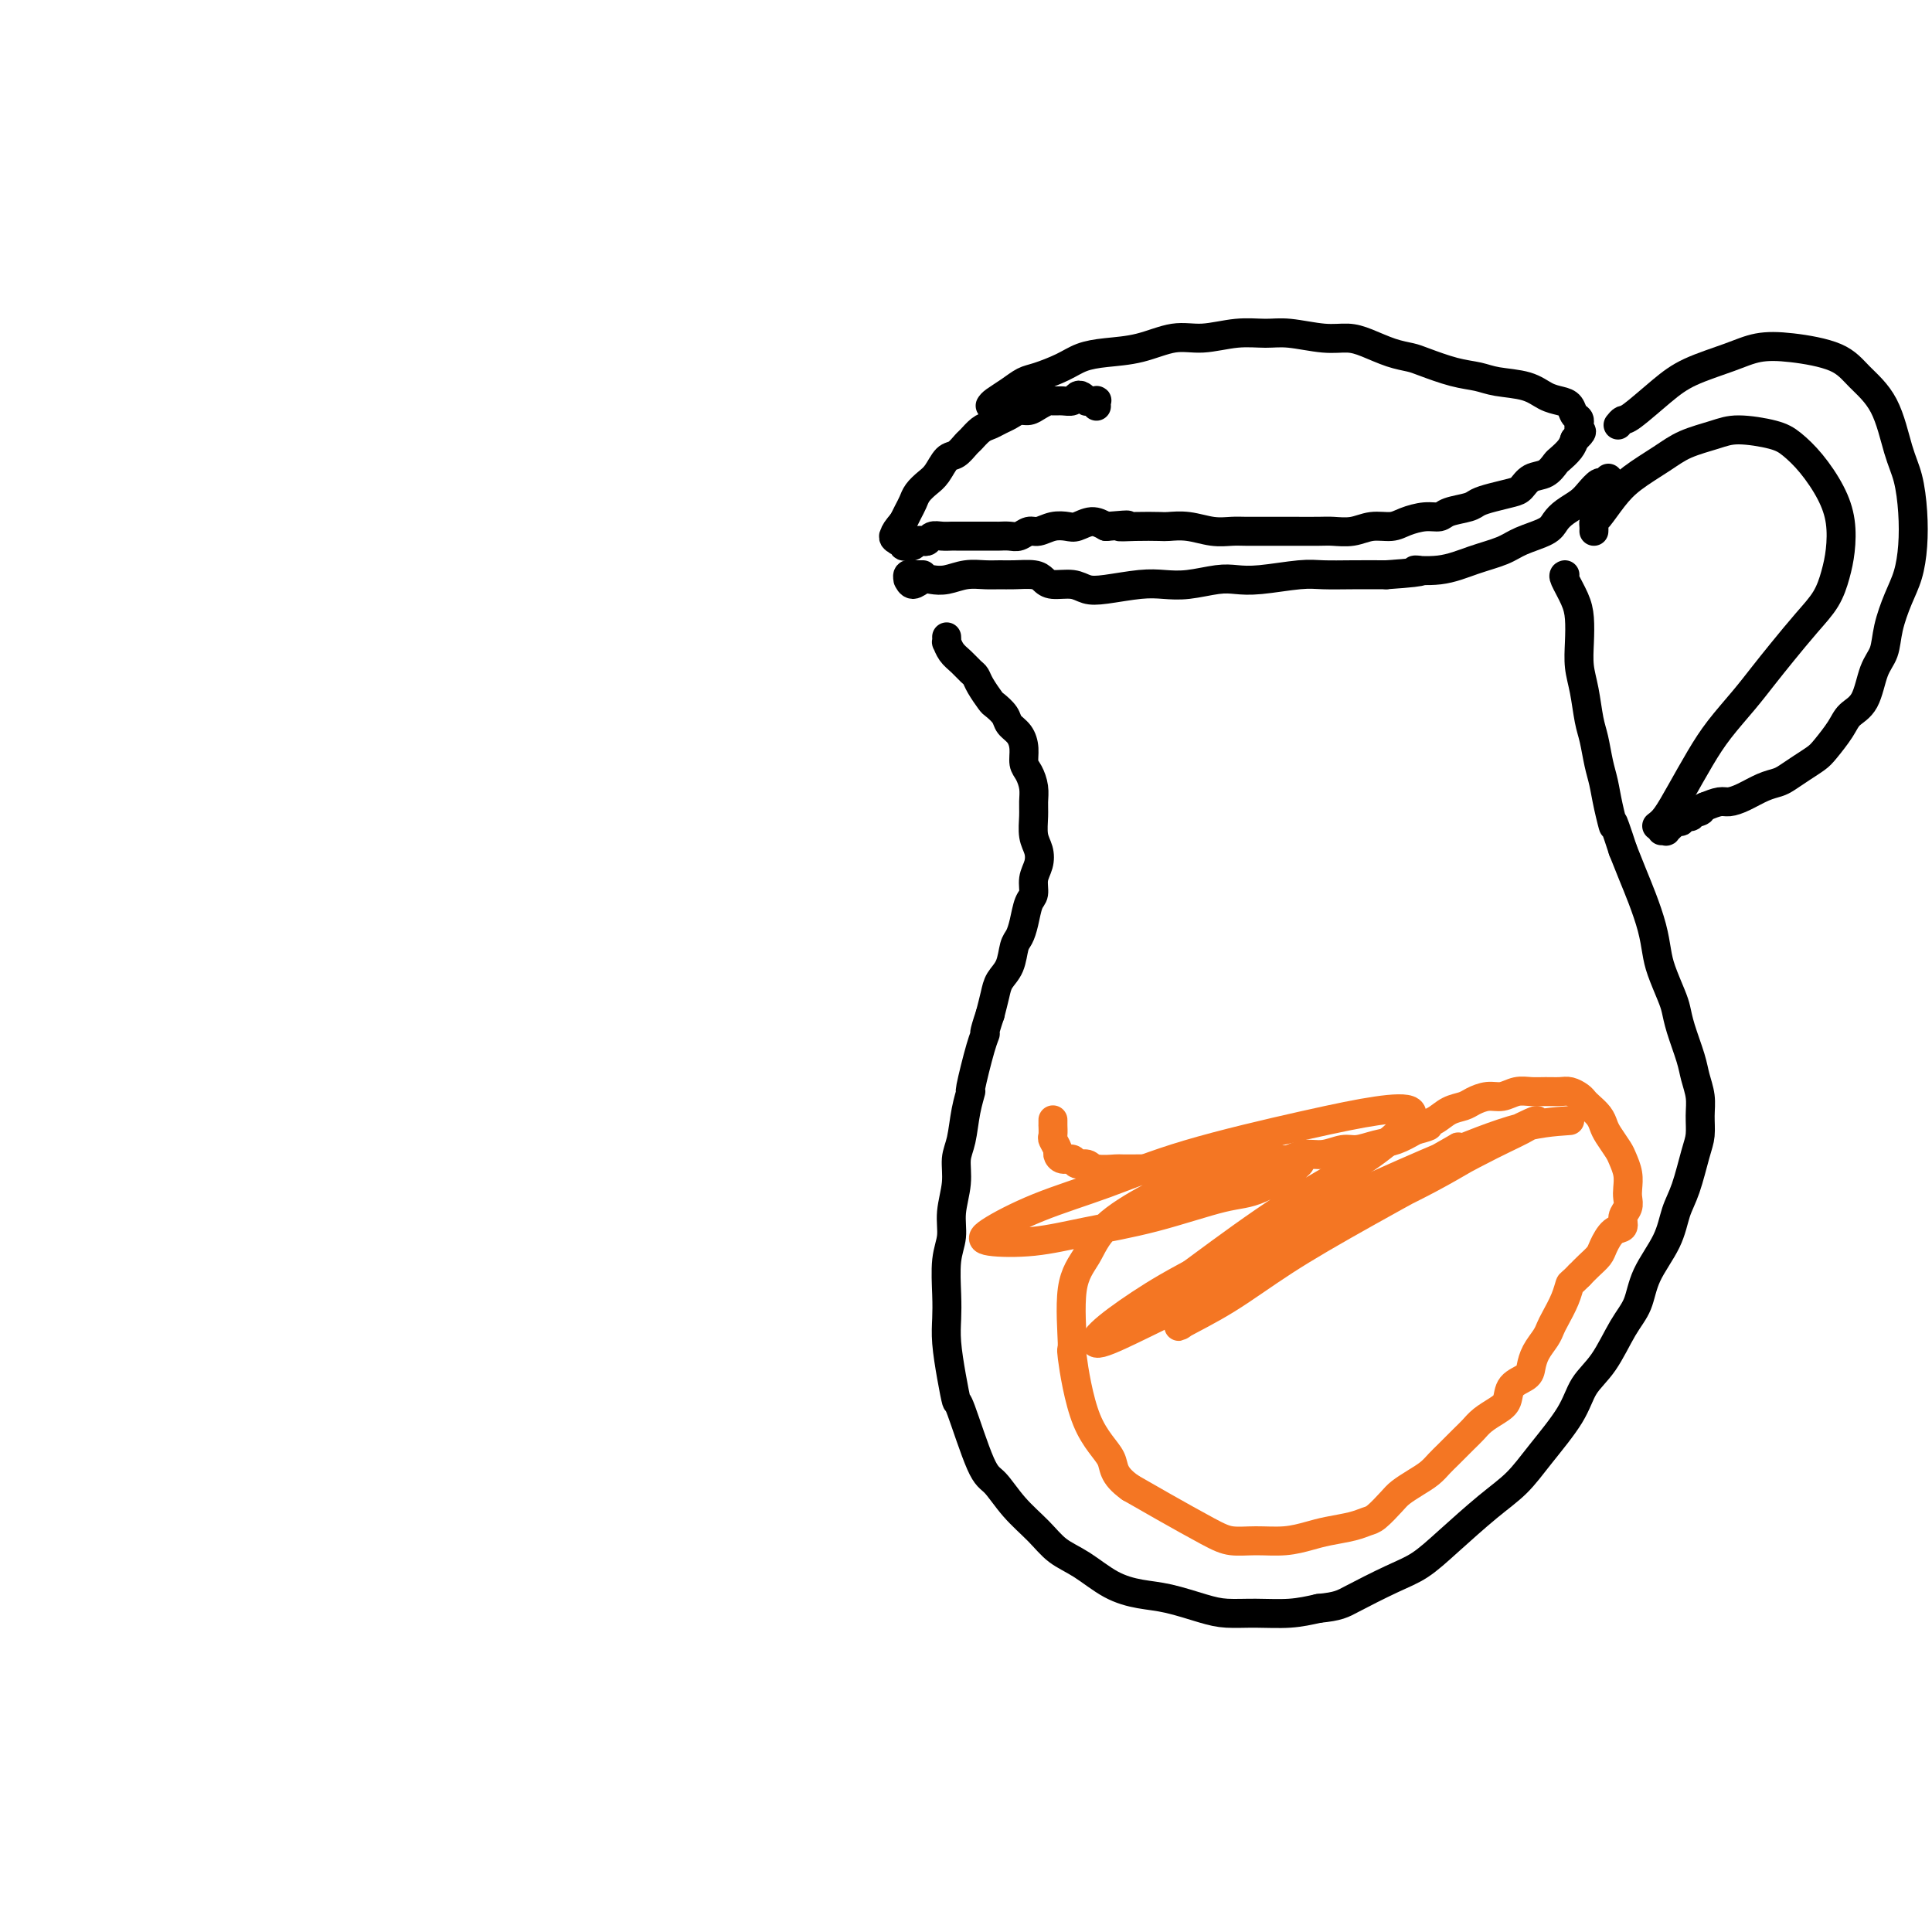 <svg viewBox='0 0 400 400' version='1.1' xmlns='http://www.w3.org/2000/svg' xmlns:xlink='http://www.w3.org/1999/xlink'><g fill='none' stroke='#000000' stroke-width='6' stroke-linecap='round' stroke-linejoin='round'><path d='M227,84c-0.002,-0.030 -0.005,-0.061 0,0c0.005,0.061 0.016,0.212 0,0c-0.016,-0.212 -0.061,-0.789 0,-1c0.061,-0.211 0.227,-0.056 0,0c-0.227,0.056 -0.848,0.011 -1,0c-0.152,-0.011 0.166,0.010 0,0c-0.166,-0.010 -0.817,-0.051 -1,0c-0.183,0.051 0.103,0.196 0,0c-0.103,-0.196 -0.595,-0.732 -1,-1c-0.405,-0.268 -0.724,-0.269 -1,0c-0.276,0.269 -0.511,0.807 -1,1c-0.489,0.193 -1.233,0.042 -2,0c-0.767,-0.042 -1.556,0.027 -2,0c-0.444,-0.027 -0.542,-0.148 -1,0c-0.458,0.148 -1.278,0.564 -2,1c-0.722,0.436 -1.348,0.891 -2,1c-0.652,0.109 -1.329,-0.126 -2,0c-0.671,0.126 -1.335,0.615 -2,1c-0.665,0.385 -1.329,0.665 -2,1c-0.671,0.335 -1.349,0.724 -2,1c-0.651,0.276 -1.277,0.439 -2,1c-0.723,0.561 -1.545,1.519 -2,2c-0.455,0.481 -0.544,0.485 -1,1c-0.456,0.515 -1.278,1.541 -2,2c-0.722,0.459 -1.345,0.349 -2,1c-0.655,0.651 -1.341,2.061 -2,3c-0.659,0.939 -1.290,1.406 -2,2c-0.710,0.594 -1.500,1.314 -2,2c-0.500,0.686 -0.712,1.339 -1,2c-0.288,0.661 -0.654,1.332 -1,2c-0.346,0.668 -0.673,1.334 -1,2'/><path d='M187,108c-2.934,3.503 -1.271,2.259 -1,2c0.271,-0.259 -0.852,0.465 -1,1c-0.148,0.535 0.677,0.879 1,1c0.323,0.121 0.143,0.018 0,0c-0.143,-0.018 -0.249,0.047 0,0c0.249,-0.047 0.854,-0.208 1,0c0.146,0.208 -0.168,0.784 0,1c0.168,0.216 0.819,0.072 1,0c0.181,-0.072 -0.106,-0.071 0,0c0.106,0.071 0.605,0.211 1,0c0.395,-0.211 0.686,-0.775 1,-1c0.314,-0.225 0.651,-0.113 1,0c0.349,0.113 0.709,0.226 1,0c0.291,-0.226 0.514,-0.793 1,-1c0.486,-0.207 1.234,-0.056 2,0c0.766,0.056 1.551,0.015 2,0c0.449,-0.015 0.562,-0.004 1,0c0.438,0.004 1.202,0.001 2,0c0.798,-0.001 1.631,-0.001 2,0c0.369,0.001 0.273,0.001 1,0c0.727,-0.001 2.278,-0.004 3,0c0.722,0.004 0.615,0.016 1,0c0.385,-0.016 1.260,-0.061 2,0c0.740,0.061 1.343,0.226 2,0c0.657,-0.226 1.368,-0.844 2,-1c0.632,-0.156 1.183,0.150 2,0c0.817,-0.150 1.898,-0.756 3,-1c1.102,-0.244 2.223,-0.127 3,0c0.777,0.127 1.209,0.265 2,0c0.791,-0.265 1.940,-0.933 3,-1c1.060,-0.067 2.030,0.466 3,1'/><path d='M229,109c7.071,-0.619 3.748,-0.167 3,0c-0.748,0.167 1.079,0.048 3,0c1.921,-0.048 3.935,-0.027 5,0c1.065,0.027 1.179,0.060 2,0c0.821,-0.060 2.348,-0.212 4,0c1.652,0.212 3.429,0.789 5,1c1.571,0.211 2.935,0.057 4,0c1.065,-0.057 1.829,-0.015 3,0c1.171,0.015 2.749,0.004 4,0c1.251,-0.004 2.175,0.000 3,0c0.825,-0.000 1.549,-0.004 3,0c1.451,0.004 3.627,0.016 5,0c1.373,-0.016 1.941,-0.060 3,0c1.059,0.060 2.608,0.222 4,0c1.392,-0.222 2.628,-0.829 4,-1c1.372,-0.171 2.879,0.095 4,0c1.121,-0.095 1.855,-0.550 3,-1c1.145,-0.450 2.701,-0.894 4,-1c1.299,-0.106 2.342,0.126 3,0c0.658,-0.126 0.932,-0.612 2,-1c1.068,-0.388 2.930,-0.680 4,-1c1.070,-0.320 1.350,-0.667 2,-1c0.650,-0.333 1.672,-0.651 3,-1c1.328,-0.349 2.962,-0.727 4,-1c1.038,-0.273 1.482,-0.439 2,-1c0.518,-0.561 1.112,-1.515 2,-2c0.888,-0.485 2.069,-0.500 3,-1c0.931,-0.500 1.610,-1.485 2,-2c0.390,-0.515 0.490,-0.562 1,-1c0.510,-0.438 1.432,-1.268 2,-2c0.568,-0.732 0.784,-1.366 1,-2'/><path d='M326,91c2.224,-2.042 1.284,-1.647 1,-2c-0.284,-0.353 0.087,-1.456 0,-2c-0.087,-0.544 -0.632,-0.531 -1,-1c-0.368,-0.469 -0.559,-1.421 -1,-2c-0.441,-0.579 -1.131,-0.785 -2,-1c-0.869,-0.215 -1.917,-0.438 -3,-1c-1.083,-0.562 -2.202,-1.464 -4,-2c-1.798,-0.536 -4.276,-0.707 -6,-1c-1.724,-0.293 -2.693,-0.707 -4,-1c-1.307,-0.293 -2.951,-0.463 -5,-1c-2.049,-0.537 -4.504,-1.440 -6,-2c-1.496,-0.560 -2.032,-0.776 -3,-1c-0.968,-0.224 -2.369,-0.456 -4,-1c-1.631,-0.544 -3.491,-1.399 -5,-2c-1.509,-0.601 -2.666,-0.947 -4,-1c-1.334,-0.053 -2.845,0.186 -5,0c-2.155,-0.186 -4.955,-0.798 -7,-1c-2.045,-0.202 -3.335,0.005 -5,0c-1.665,-0.005 -3.704,-0.223 -6,0c-2.296,0.223 -4.848,0.885 -7,1c-2.152,0.115 -3.904,-0.317 -6,0c-2.096,0.317 -4.536,1.384 -7,2c-2.464,0.616 -4.953,0.780 -7,1c-2.047,0.220 -3.653,0.495 -5,1c-1.347,0.505 -2.434,1.238 -4,2c-1.566,0.762 -3.610,1.552 -5,2c-1.390,0.448 -2.125,0.553 -3,1c-0.875,0.447 -1.889,1.236 -3,2c-1.111,0.764 -2.317,1.504 -3,2c-0.683,0.496 -0.841,0.748 -1,1'/><path d='M191,119c-0.022,0.000 -0.043,0.000 0,0c0.043,-0.000 0.151,-0.001 0,0c-0.151,0.001 -0.562,0.004 -1,0c-0.438,-0.004 -0.902,-0.017 -1,0c-0.098,0.017 0.172,0.062 0,0c-0.172,-0.062 -0.786,-0.230 -1,0c-0.214,0.230 -0.028,0.860 0,1c0.028,0.140 -0.104,-0.210 0,0c0.104,0.210 0.442,0.981 1,1c0.558,0.019 1.335,-0.713 2,-1c0.665,-0.287 1.217,-0.130 2,0c0.783,0.130 1.797,0.231 3,0c1.203,-0.231 2.595,-0.795 4,-1c1.405,-0.205 2.824,-0.052 4,0c1.176,0.052 2.109,0.004 3,0c0.891,-0.004 1.740,0.036 3,0c1.260,-0.036 2.931,-0.150 4,0c1.069,0.150 1.535,0.563 2,1c0.465,0.437 0.928,0.898 2,1c1.072,0.102 2.754,-0.155 4,0c1.246,0.155 2.057,0.722 3,1c0.943,0.278 2.020,0.267 4,0c1.980,-0.267 4.864,-0.790 7,-1c2.136,-0.210 3.523,-0.108 5,0c1.477,0.108 3.045,0.221 5,0c1.955,-0.221 4.296,-0.777 6,-1c1.704,-0.223 2.771,-0.112 4,0c1.229,0.112 2.619,0.226 5,0c2.381,-0.226 5.752,-0.793 8,-1c2.248,-0.207 3.375,-0.056 5,0c1.625,0.056 3.750,0.016 6,0c2.250,-0.016 4.625,-0.008 7,0'/><path d='M287,119c10.738,-0.716 6.583,-1.007 6,-1c-0.583,0.007 2.407,0.311 5,0c2.593,-0.311 4.788,-1.238 7,-2c2.212,-0.762 4.440,-1.359 6,-2c1.560,-0.641 2.452,-1.327 4,-2c1.548,-0.673 3.751,-1.335 5,-2c1.249,-0.665 1.543,-1.335 2,-2c0.457,-0.665 1.078,-1.326 2,-2c0.922,-0.674 2.145,-1.360 3,-2c0.855,-0.640 1.343,-1.233 2,-2c0.657,-0.767 1.485,-1.706 2,-2c0.515,-0.294 0.719,0.059 1,0c0.281,-0.059 0.641,-0.529 1,-1'/><path d='M196,132c-0.005,-0.126 -0.010,-0.252 0,0c0.010,0.252 0.034,0.884 0,1c-0.034,0.116 -0.125,-0.282 0,0c0.125,0.282 0.466,1.243 1,2c0.534,0.757 1.260,1.310 2,2c0.740,0.690 1.492,1.518 2,2c0.508,0.482 0.770,0.618 1,1c0.230,0.382 0.428,1.008 1,2c0.572,0.992 1.519,2.348 2,3c0.481,0.652 0.497,0.600 1,1c0.503,0.400 1.493,1.252 2,2c0.507,0.748 0.531,1.393 1,2c0.469,0.607 1.383,1.177 2,2c0.617,0.823 0.936,1.900 1,3c0.064,1.100 -0.126,2.222 0,3c0.126,0.778 0.569,1.212 1,2c0.431,0.788 0.851,1.929 1,3c0.149,1.071 0.027,2.072 0,3c-0.027,0.928 0.041,1.784 0,3c-0.041,1.216 -0.192,2.791 0,4c0.192,1.209 0.728,2.051 1,3c0.272,0.949 0.280,2.004 0,3c-0.280,0.996 -0.848,1.934 -1,3c-0.152,1.066 0.114,2.262 0,3c-0.114,0.738 -0.607,1.019 -1,2c-0.393,0.981 -0.686,2.660 -1,4c-0.314,1.340 -0.647,2.339 -1,3c-0.353,0.661 -0.724,0.984 -1,2c-0.276,1.016 -0.455,2.726 -1,4c-0.545,1.274 -1.454,2.112 -2,3c-0.546,0.888 -0.727,1.825 -1,3c-0.273,1.175 -0.636,2.587 -1,4'/><path d='M205,210c-1.592,4.720 -1.071,4.021 -1,4c0.071,-0.021 -0.309,0.637 -1,3c-0.691,2.363 -1.692,6.430 -2,8c-0.308,1.570 0.076,0.641 0,1c-0.076,0.359 -0.613,2.006 -1,4c-0.387,1.994 -0.625,4.336 -1,6c-0.375,1.664 -0.889,2.651 -1,4c-0.111,1.349 0.180,3.059 0,5c-0.180,1.941 -0.833,4.111 -1,6c-0.167,1.889 0.151,3.496 0,5c-0.151,1.504 -0.770,2.904 -1,5c-0.230,2.096 -0.072,4.889 0,7c0.072,2.111 0.058,3.540 0,5c-0.058,1.460 -0.160,2.952 0,5c0.160,2.048 0.584,4.654 1,7c0.416,2.346 0.826,4.433 1,5c0.174,0.567 0.111,-0.386 1,2c0.889,2.386 2.729,8.113 4,11c1.271,2.887 1.973,2.935 3,4c1.027,1.065 2.380,3.146 4,5c1.620,1.854 3.506,3.481 5,5c1.494,1.519 2.595,2.931 4,4c1.405,1.069 3.113,1.796 5,3c1.887,1.204 3.952,2.887 6,4c2.048,1.113 4.078,1.657 6,2c1.922,0.343 3.734,0.485 6,1c2.266,0.515 4.986,1.403 7,2c2.014,0.597 3.323,0.902 5,1c1.677,0.098 3.721,-0.012 6,0c2.279,0.012 4.794,0.146 7,0c2.206,-0.146 4.103,-0.573 6,-1'/><path d='M273,333c4.118,-0.399 4.915,-0.896 7,-2c2.085,-1.104 5.460,-2.814 8,-4c2.540,-1.186 4.245,-1.847 6,-3c1.755,-1.153 3.559,-2.800 6,-5c2.441,-2.200 5.520,-4.955 8,-7c2.480,-2.045 4.361,-3.380 6,-5c1.639,-1.620 3.036,-3.525 5,-6c1.964,-2.475 4.494,-5.521 6,-8c1.506,-2.479 1.987,-4.390 3,-6c1.013,-1.610 2.558,-2.918 4,-5c1.442,-2.082 2.781,-4.937 4,-7c1.219,-2.063 2.318,-3.332 3,-5c0.682,-1.668 0.946,-3.734 2,-6c1.054,-2.266 2.899,-4.731 4,-7c1.101,-2.269 1.458,-4.343 2,-6c0.542,-1.657 1.271,-2.897 2,-5c0.729,-2.103 1.460,-5.070 2,-7c0.540,-1.930 0.889,-2.825 1,-4c0.111,-1.175 -0.015,-2.632 0,-4c0.015,-1.368 0.173,-2.649 0,-4c-0.173,-1.351 -0.675,-2.772 -1,-4c-0.325,-1.228 -0.472,-2.264 -1,-4c-0.528,-1.736 -1.437,-4.171 -2,-6c-0.563,-1.829 -0.780,-3.050 -1,-4c-0.220,-0.950 -0.443,-1.628 -1,-3c-0.557,-1.372 -1.448,-3.436 -2,-5c-0.552,-1.564 -0.767,-2.626 -1,-4c-0.233,-1.374 -0.485,-3.059 -1,-5c-0.515,-1.941 -1.292,-4.138 -2,-6c-0.708,-1.862 -1.345,-3.389 -2,-5c-0.655,-1.611 -1.327,-3.305 -2,-5'/><path d='M336,176c-2.880,-8.848 -2.081,-5.469 -2,-5c0.081,0.469 -0.556,-1.972 -1,-4c-0.444,-2.028 -0.696,-3.644 -1,-5c-0.304,-1.356 -0.660,-2.451 -1,-4c-0.340,-1.549 -0.666,-3.550 -1,-5c-0.334,-1.450 -0.678,-2.348 -1,-4c-0.322,-1.652 -0.624,-4.058 -1,-6c-0.376,-1.942 -0.826,-3.420 -1,-5c-0.174,-1.580 -0.071,-3.260 0,-5c0.071,-1.740 0.112,-3.538 0,-5c-0.112,-1.462 -0.376,-2.586 -1,-4c-0.624,-1.414 -1.607,-3.118 -2,-4c-0.393,-0.882 -0.197,-0.941 0,-1'/><path d='M335,88c0.344,-0.434 0.688,-0.868 1,-1c0.312,-0.132 0.591,0.038 2,-1c1.409,-1.038 3.947,-3.285 6,-5c2.053,-1.715 3.620,-2.900 6,-4c2.380,-1.100 5.573,-2.116 8,-3c2.427,-0.884 4.089,-1.638 6,-2c1.911,-0.362 4.073,-0.334 7,0c2.927,0.334 6.619,0.975 9,2c2.381,1.025 3.451,2.435 5,4c1.549,1.565 3.579,3.284 5,6c1.421,2.716 2.235,6.427 3,9c0.765,2.573 1.481,4.006 2,6c0.519,1.994 0.840,4.549 1,7c0.160,2.451 0.160,4.799 0,7c-0.160,2.201 -0.480,4.256 -1,6c-0.520,1.744 -1.240,3.177 -2,5c-0.760,1.823 -1.558,4.035 -2,6c-0.442,1.965 -0.526,3.683 -1,5c-0.474,1.317 -1.338,2.233 -2,4c-0.662,1.767 -1.121,4.385 -2,6c-0.879,1.615 -2.178,2.228 -3,3c-0.822,0.772 -1.169,1.702 -2,3c-0.831,1.298 -2.147,2.964 -3,4c-0.853,1.036 -1.242,1.442 -2,2c-0.758,0.558 -1.886,1.266 -3,2c-1.114,0.734 -2.214,1.493 -3,2c-0.786,0.507 -1.260,0.762 -2,1c-0.740,0.238 -1.748,0.459 -3,1c-1.252,0.541 -2.748,1.403 -4,2c-1.252,0.597 -2.260,0.930 -3,1c-0.740,0.070 -1.211,-0.123 -2,0c-0.789,0.123 -1.894,0.561 -3,1'/><path d='M353,167c-3.741,1.790 -1.595,1.264 -1,1c0.595,-0.264 -0.361,-0.268 -1,0c-0.639,0.268 -0.960,0.808 -1,1c-0.040,0.192 0.200,0.037 0,0c-0.200,-0.037 -0.842,0.042 -1,0c-0.158,-0.042 0.168,-0.207 0,0c-0.168,0.207 -0.828,0.786 -1,1c-0.172,0.214 0.146,0.061 0,0c-0.146,-0.061 -0.756,-0.032 -1,0c-0.244,0.032 -0.122,0.065 0,0c0.122,-0.065 0.244,-0.228 0,0c-0.244,0.228 -0.853,0.846 -1,1c-0.147,0.154 0.167,-0.154 0,0c-0.167,0.154 -0.814,0.772 -1,1c-0.186,0.228 0.090,0.065 0,0c-0.090,-0.065 -0.545,-0.033 -1,0'/><path d='M330,110c0.012,-0.314 0.023,-0.628 0,-1c-0.023,-0.372 -0.082,-0.802 0,-1c0.082,-0.198 0.305,-0.164 1,-1c0.695,-0.836 1.862,-2.542 3,-4c1.138,-1.458 2.247,-2.668 4,-4c1.753,-1.332 4.149,-2.785 6,-4c1.851,-1.215 3.155,-2.191 5,-3c1.845,-0.809 4.229,-1.450 6,-2c1.771,-0.550 2.929,-1.009 5,-1c2.071,0.009 5.056,0.486 7,1c1.944,0.514 2.847,1.067 4,2c1.153,0.933 2.555,2.247 4,4c1.445,1.753 2.933,3.945 4,6c1.067,2.055 1.715,3.972 2,6c0.285,2.028 0.208,4.166 0,6c-0.208,1.834 -0.548,3.364 -1,5c-0.452,1.636 -1.018,3.377 -2,5c-0.982,1.623 -2.380,3.129 -4,5c-1.620,1.871 -3.461,4.108 -5,6c-1.539,1.892 -2.775,3.439 -4,5c-1.225,1.561 -2.439,3.135 -4,5c-1.561,1.865 -3.468,4.019 -5,6c-1.532,1.981 -2.689,3.789 -4,6c-1.311,2.211 -2.776,4.826 -4,7c-1.224,2.174 -2.207,3.907 -3,5c-0.793,1.093 -1.397,1.547 -2,2'/></g>
<g fill='none' stroke='#F47623' stroke-width='6' stroke-linecap='round' stroke-linejoin='round'><path d='M218,232c-0.001,-0.128 -0.001,-0.257 0,0c0.001,0.257 0.004,0.899 0,1c-0.004,0.101 -0.016,-0.338 0,0c0.016,0.338 0.059,1.454 0,2c-0.059,0.546 -0.219,0.524 0,1c0.219,0.476 0.817,1.452 1,2c0.183,0.548 -0.050,0.668 0,1c0.050,0.332 0.381,0.877 1,1c0.619,0.123 1.526,-0.177 2,0c0.474,0.177 0.516,0.832 1,1c0.484,0.168 1.409,-0.151 2,0c0.591,0.151 0.848,0.773 2,1c1.152,0.227 3.199,0.061 4,0c0.801,-0.061 0.357,-0.017 1,0c0.643,0.017 2.375,0.005 4,0c1.625,-0.005 3.144,-0.005 4,0c0.856,0.005 1.051,0.015 2,0c0.949,-0.015 2.653,-0.056 4,0c1.347,0.056 2.337,0.207 3,0c0.663,-0.207 0.999,-0.774 2,-1c1.001,-0.226 2.666,-0.112 4,0c1.334,0.112 2.338,0.222 3,0c0.662,-0.222 0.984,-0.776 2,-1c1.016,-0.224 2.726,-0.116 4,0c1.274,0.116 2.111,0.242 3,0c0.889,-0.242 1.830,-0.853 3,-1c1.170,-0.147 2.570,0.169 4,0c1.430,-0.169 2.889,-0.821 4,-1c1.111,-0.179 1.875,0.117 3,0c1.125,-0.117 2.611,-0.647 4,-1c1.389,-0.353 2.683,-0.529 4,-1c1.317,-0.471 2.659,-1.235 4,-2'/><path d='M293,234c4.391,-1.123 2.369,-0.931 2,-1c-0.369,-0.069 0.915,-0.401 2,-1c1.085,-0.599 1.970,-1.466 3,-2c1.030,-0.534 2.204,-0.735 3,-1c0.796,-0.265 1.213,-0.593 2,-1c0.787,-0.407 1.943,-0.894 3,-1c1.057,-0.106 2.016,0.168 3,0c0.984,-0.168 1.992,-0.778 3,-1c1.008,-0.222 2.014,-0.057 3,0c0.986,0.057 1.952,0.004 3,0c1.048,-0.004 2.178,0.040 3,0c0.822,-0.040 1.337,-0.162 2,0c0.663,0.162 1.473,0.610 2,1c0.527,0.390 0.770,0.722 1,1c0.230,0.278 0.447,0.501 1,1c0.553,0.499 1.443,1.274 2,2c0.557,0.726 0.780,1.405 1,2c0.220,0.595 0.437,1.108 1,2c0.563,0.892 1.471,2.164 2,3c0.529,0.836 0.679,1.235 1,2c0.321,0.765 0.814,1.895 1,3c0.186,1.105 0.065,2.184 0,3c-0.065,0.816 -0.076,1.369 0,2c0.076,0.631 0.238,1.342 0,2c-0.238,0.658 -0.875,1.264 -1,2c-0.125,0.736 0.262,1.600 0,2c-0.262,0.400 -1.172,0.334 -2,1c-0.828,0.666 -1.572,2.065 -2,3c-0.428,0.935 -0.538,1.406 -1,2c-0.462,0.594 -1.275,1.313 -2,2c-0.725,0.687 -1.363,1.344 -2,2'/><path d='M327,264c-1.813,1.876 -1.847,1.566 -2,2c-0.153,0.434 -0.426,1.614 -1,3c-0.574,1.386 -1.450,2.980 -2,4c-0.550,1.020 -0.775,1.467 -1,2c-0.225,0.533 -0.449,1.153 -1,2c-0.551,0.847 -1.428,1.921 -2,3c-0.572,1.079 -0.838,2.162 -1,3c-0.162,0.838 -0.221,1.432 -1,2c-0.779,0.568 -2.278,1.111 -3,2c-0.722,0.889 -0.668,2.124 -1,3c-0.332,0.876 -1.051,1.393 -2,2c-0.949,0.607 -2.127,1.303 -3,2c-0.873,0.697 -1.440,1.394 -2,2c-0.560,0.606 -1.111,1.121 -2,2c-0.889,0.879 -2.115,2.123 -3,3c-0.885,0.877 -1.429,1.389 -2,2c-0.571,0.611 -1.168,1.323 -2,2c-0.832,0.677 -1.899,1.319 -3,2c-1.101,0.681 -2.235,1.401 -3,2c-0.765,0.599 -1.159,1.078 -2,2c-0.841,0.922 -2.128,2.288 -3,3c-0.872,0.712 -1.330,0.769 -2,1c-0.670,0.231 -1.553,0.636 -3,1c-1.447,0.364 -3.457,0.687 -5,1c-1.543,0.313 -2.617,0.616 -4,1c-1.383,0.384 -3.074,0.847 -5,1c-1.926,0.153 -4.085,-0.006 -6,0c-1.915,0.006 -3.585,0.177 -5,0c-1.415,-0.177 -2.573,-0.701 -5,-2c-2.427,-1.299 -6.122,-3.371 -9,-5c-2.878,-1.629 -4.939,-2.814 -7,-4'/><path d='M234,308c-3.901,-2.785 -3.153,-4.246 -4,-6c-0.847,-1.754 -3.290,-3.801 -5,-8c-1.710,-4.199 -2.689,-10.550 -3,-13c-0.311,-2.450 0.045,-0.997 0,-3c-0.045,-2.003 -0.490,-7.460 0,-11c0.490,-3.540 1.916,-5.162 3,-7c1.084,-1.838 1.828,-3.892 4,-6c2.172,-2.108 5.773,-4.268 9,-6c3.227,-1.732 6.079,-3.035 9,-4c2.921,-0.965 5.909,-1.593 9,-2c3.091,-0.407 6.283,-0.594 9,-1c2.717,-0.406 4.958,-1.031 4,0c-0.958,1.031 -5.115,3.720 -8,5c-2.885,1.280 -4.496,1.153 -8,2c-3.504,0.847 -8.900,2.668 -14,4c-5.100,1.332 -9.904,2.174 -14,3c-4.096,0.826 -7.484,1.637 -11,2c-3.516,0.363 -7.159,0.280 -9,0c-1.841,-0.280 -1.881,-0.756 0,-2c1.881,-1.244 5.683,-3.254 10,-5c4.317,-1.746 9.148,-3.227 14,-5c4.852,-1.773 9.726,-3.838 17,-6c7.274,-2.162 16.949,-4.419 24,-6c7.051,-1.581 11.477,-2.485 15,-3c3.523,-0.515 6.142,-0.642 7,0c0.858,0.642 -0.046,2.052 -2,4c-1.954,1.948 -4.957,4.434 -9,7c-4.043,2.566 -9.125,5.214 -15,9c-5.875,3.786 -12.543,8.712 -17,12c-4.457,3.288 -6.702,4.940 -8,6c-1.298,1.060 -1.649,1.530 -2,2'/><path d='M239,270c-6.493,5.796 3.774,0.285 9,-3c5.226,-3.285 5.412,-4.344 12,-8c6.588,-3.656 19.577,-9.910 26,-13c6.423,-3.090 6.278,-3.018 8,-4c1.722,-0.982 5.309,-3.020 7,-4c1.691,-0.980 1.485,-0.903 0,0c-1.485,0.903 -4.250,2.630 -8,5c-3.750,2.370 -8.486,5.381 -13,8c-4.514,2.619 -8.806,4.847 -14,8c-5.194,3.153 -11.289,7.232 -15,10c-3.711,2.768 -5.038,4.225 -6,5c-0.962,0.775 -1.558,0.868 0,0c1.558,-0.868 5.269,-2.696 9,-5c3.731,-2.304 7.482,-5.082 12,-8c4.518,-2.918 9.804,-5.974 17,-10c7.196,-4.026 16.304,-9.021 22,-12c5.696,-2.979 7.982,-3.942 10,-5c2.018,-1.058 3.769,-2.209 3,-2c-0.769,0.209 -4.060,1.780 -8,4c-3.940,2.220 -8.531,5.090 -14,8c-5.469,2.910 -11.818,5.859 -20,10c-8.182,4.141 -18.199,9.474 -25,13c-6.801,3.526 -10.386,5.244 -14,7c-3.614,1.756 -7.255,3.550 -9,4c-1.745,0.450 -1.593,-0.446 0,-2c1.593,-1.554 4.627,-3.768 8,-6c3.373,-2.232 7.083,-4.482 14,-8c6.917,-3.518 17.040,-8.304 25,-12c7.960,-3.696 13.759,-6.303 20,-9c6.241,-2.697 12.926,-5.485 18,-7c5.074,-1.515 8.537,-1.758 12,-2'/></g>
</svg>